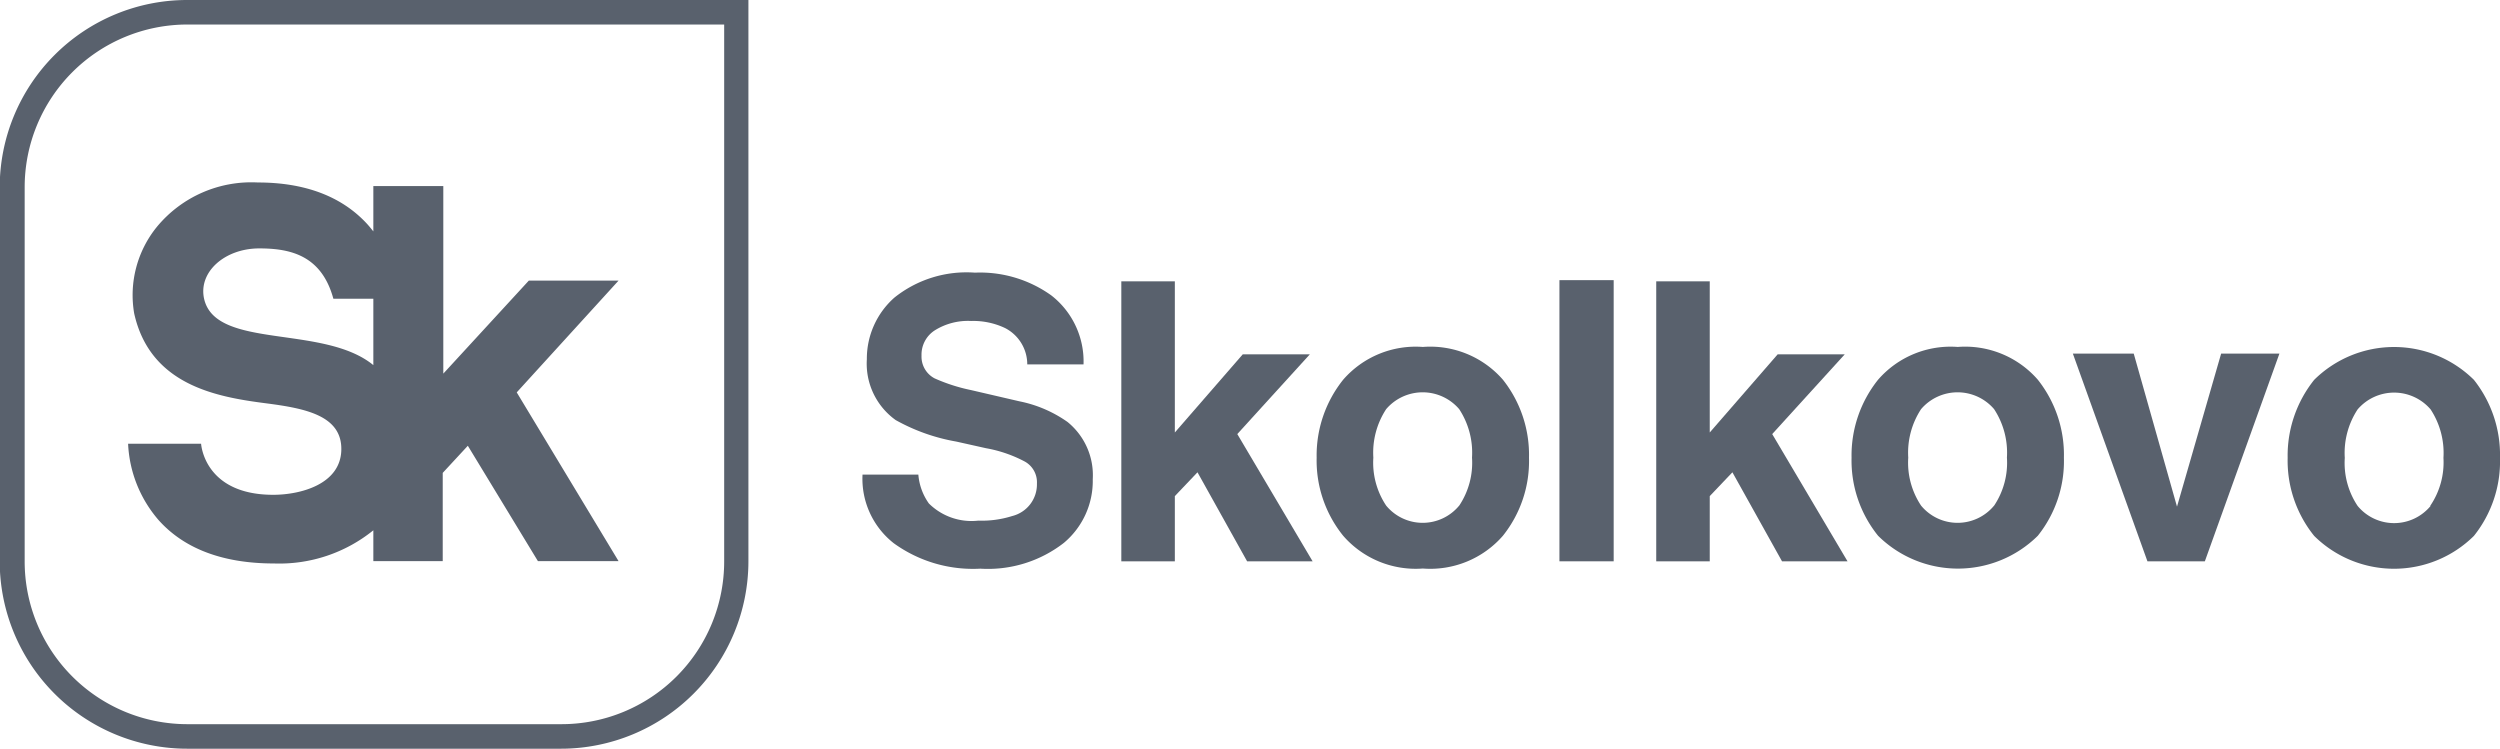 <svg id="Слой_1" data-name="Слой 1" xmlns="http://www.w3.org/2000/svg" viewBox="0 0 173.3 51.9"><defs><style>.cls-1{fill:#59616D;}</style></defs><title>sk_grey_en</title><path class="cls-1" d="M75.12,29.35a8.74,8.74,0,0,0-3.33-1.43l-3.36-.78a12.17,12.17,0,0,1-2.52-.81A1.7,1.7,0,0,1,65,24.75,2,2,0,0,1,65.92,23a4.34,4.34,0,0,1,2.52-.65,5.14,5.14,0,0,1,2.35.49,2.83,2.83,0,0,1,1.54,2.52h3.9A5.8,5.8,0,0,0,74,20.58,8.48,8.48,0,0,0,68.7,19a8,8,0,0,0-5.58,1.73A5.65,5.65,0,0,0,61.21,25a4.81,4.81,0,0,0,2,4.22,13.26,13.26,0,0,0,4.2,1.49l2.06.46a9.13,9.13,0,0,1,2.68.92A1.64,1.64,0,0,1,73,33.62a2.26,2.26,0,0,1-1.71,2.25,7,7,0,0,1-2.35.32A4.2,4.2,0,0,1,65.51,35a4,4,0,0,1-.73-2H60.91a5.68,5.68,0,0,0,2.17,4.76,9.37,9.37,0,0,0,6,1.76,8.57,8.57,0,0,0,5.79-1.79,5.6,5.6,0,0,0,2-4.41A4.75,4.75,0,0,0,75.12,29.35Z" transform="translate(-1.12 -0.1)"/><polygon class="cls-1" points="90.8 24.56 86.15 24.56 81.44 29.98 81.44 19.5 77.73 19.5 77.73 38.91 81.44 38.91 81.44 34.39 83.01 32.74 86.45 38.91 90.99 38.91 85.77 30.09 90.8 24.56"/><path class="cls-1" d="M99.75,24.15a6.66,6.66,0,0,0-5.52,2.27,8.4,8.4,0,0,0-1.84,5.41,8.3,8.3,0,0,0,1.84,5.41,6.66,6.66,0,0,0,5.52,2.27,6.68,6.68,0,0,0,5.55-2.27,8.28,8.28,0,0,0,1.81-5.41,8.38,8.38,0,0,0-1.81-5.41A6.68,6.68,0,0,0,99.75,24.15Zm2.52,11a3.28,3.28,0,0,1-5.06,0,5.36,5.36,0,0,1-.89-3.33,5.5,5.5,0,0,1,.89-3.36,3.33,3.33,0,0,1,5.06,0,5.5,5.5,0,0,1,.89,3.36A5.36,5.36,0,0,1,102.26,35.17Z" transform="translate(-1.12 -0.1)"/><rect class="cls-1" x="108.1" y="19.42" width="3.76" height="19.49"/><polygon class="cls-1" points="127.88 24.56 123.23 24.56 118.52 29.98 118.52 19.5 114.81 19.5 114.81 38.91 118.52 38.91 118.52 34.39 120.09 32.74 123.53 38.91 128.07 38.91 122.85 30.09 127.88 24.56"/><path class="cls-1" d="M136.83,24.15a6.66,6.66,0,0,0-5.52,2.27,8.4,8.4,0,0,0-1.84,5.41,8.3,8.3,0,0,0,1.84,5.41,7.87,7.87,0,0,0,11.07,0,8.28,8.28,0,0,0,1.81-5.41,8.38,8.38,0,0,0-1.81-5.41A6.68,6.68,0,0,0,136.83,24.15Zm2.52,11a3.28,3.28,0,0,1-5.06,0,5.36,5.36,0,0,1-.89-3.33,5.5,5.5,0,0,1,.89-3.36,3.33,3.33,0,0,1,5.06,0,5.5,5.5,0,0,1,.89,3.36A5.36,5.36,0,0,1,139.34,35.17Z" transform="translate(-1.12 -0.1)"/><polygon class="cls-1" points="150.91 35.12 147.91 24.51 143.69 24.51 148.86 38.91 152.84 38.91 158.01 24.51 153.97 24.51 150.91 35.12"/><path class="cls-1" d="M172.61,26.43a7.87,7.87,0,0,0-11.07,0,8.4,8.4,0,0,0-1.84,5.41,8.3,8.3,0,0,0,1.84,5.41,7.87,7.87,0,0,0,11.07,0,8.28,8.28,0,0,0,1.81-5.41A8.38,8.38,0,0,0,172.61,26.43Zm-3,8.74a3.28,3.28,0,0,1-5.06,0,5.36,5.36,0,0,1-.89-3.33,5.5,5.5,0,0,1,.89-3.36,3.33,3.33,0,0,1,5.06,0,5.5,5.5,0,0,1,.89,3.36A5.36,5.36,0,0,1,169.58,35.17Z" transform="translate(-1.12 -0.1)"/><path class="cls-1" d="M51.32,1.8V39A11.28,11.28,0,0,1,40,50.3H14.1A11.28,11.28,0,0,1,2.83,39V13.08A11.28,11.28,0,0,1,14.1,1.8H51.32M53,.1H14.1a13,13,0,0,0-13,13V39a13,13,0,0,0,13,13H40A13,13,0,0,0,53,39V.1Z" transform="translate(-1.12 -0.1)"/><path class="cls-1" d="M44,19.55H37.78L31.85,26v-13H27v3.14c-.16-.2-.32-.4-.51-.6-1.75-1.85-4.27-2.79-7.49-2.79a8.49,8.49,0,0,0-7,3.07,7.5,7.5,0,0,0-1.58,6c1.11,5,5.75,5.8,9.16,6.24,2.69.35,5.26.84,5.2,3.24s-2.88,3.1-4.72,3.1c-4.8,0-5-3.54-5-3.54H10a8.67,8.67,0,0,0,2.12,5.3c1.79,2,4.49,3,8,3A10.36,10.36,0,0,0,27,36.86V39h4.81V32.88L33.55,31l4.86,8H44L36.94,27.3ZM27,25.41c-3.45-2.83-10.92-1.06-11.73-4.59-.42-1.86,1.43-3.5,3.82-3.5,2.16,0,4.32.48,5.14,3.49H27Z" transform="translate(-1.12 -0.1)"/></svg>